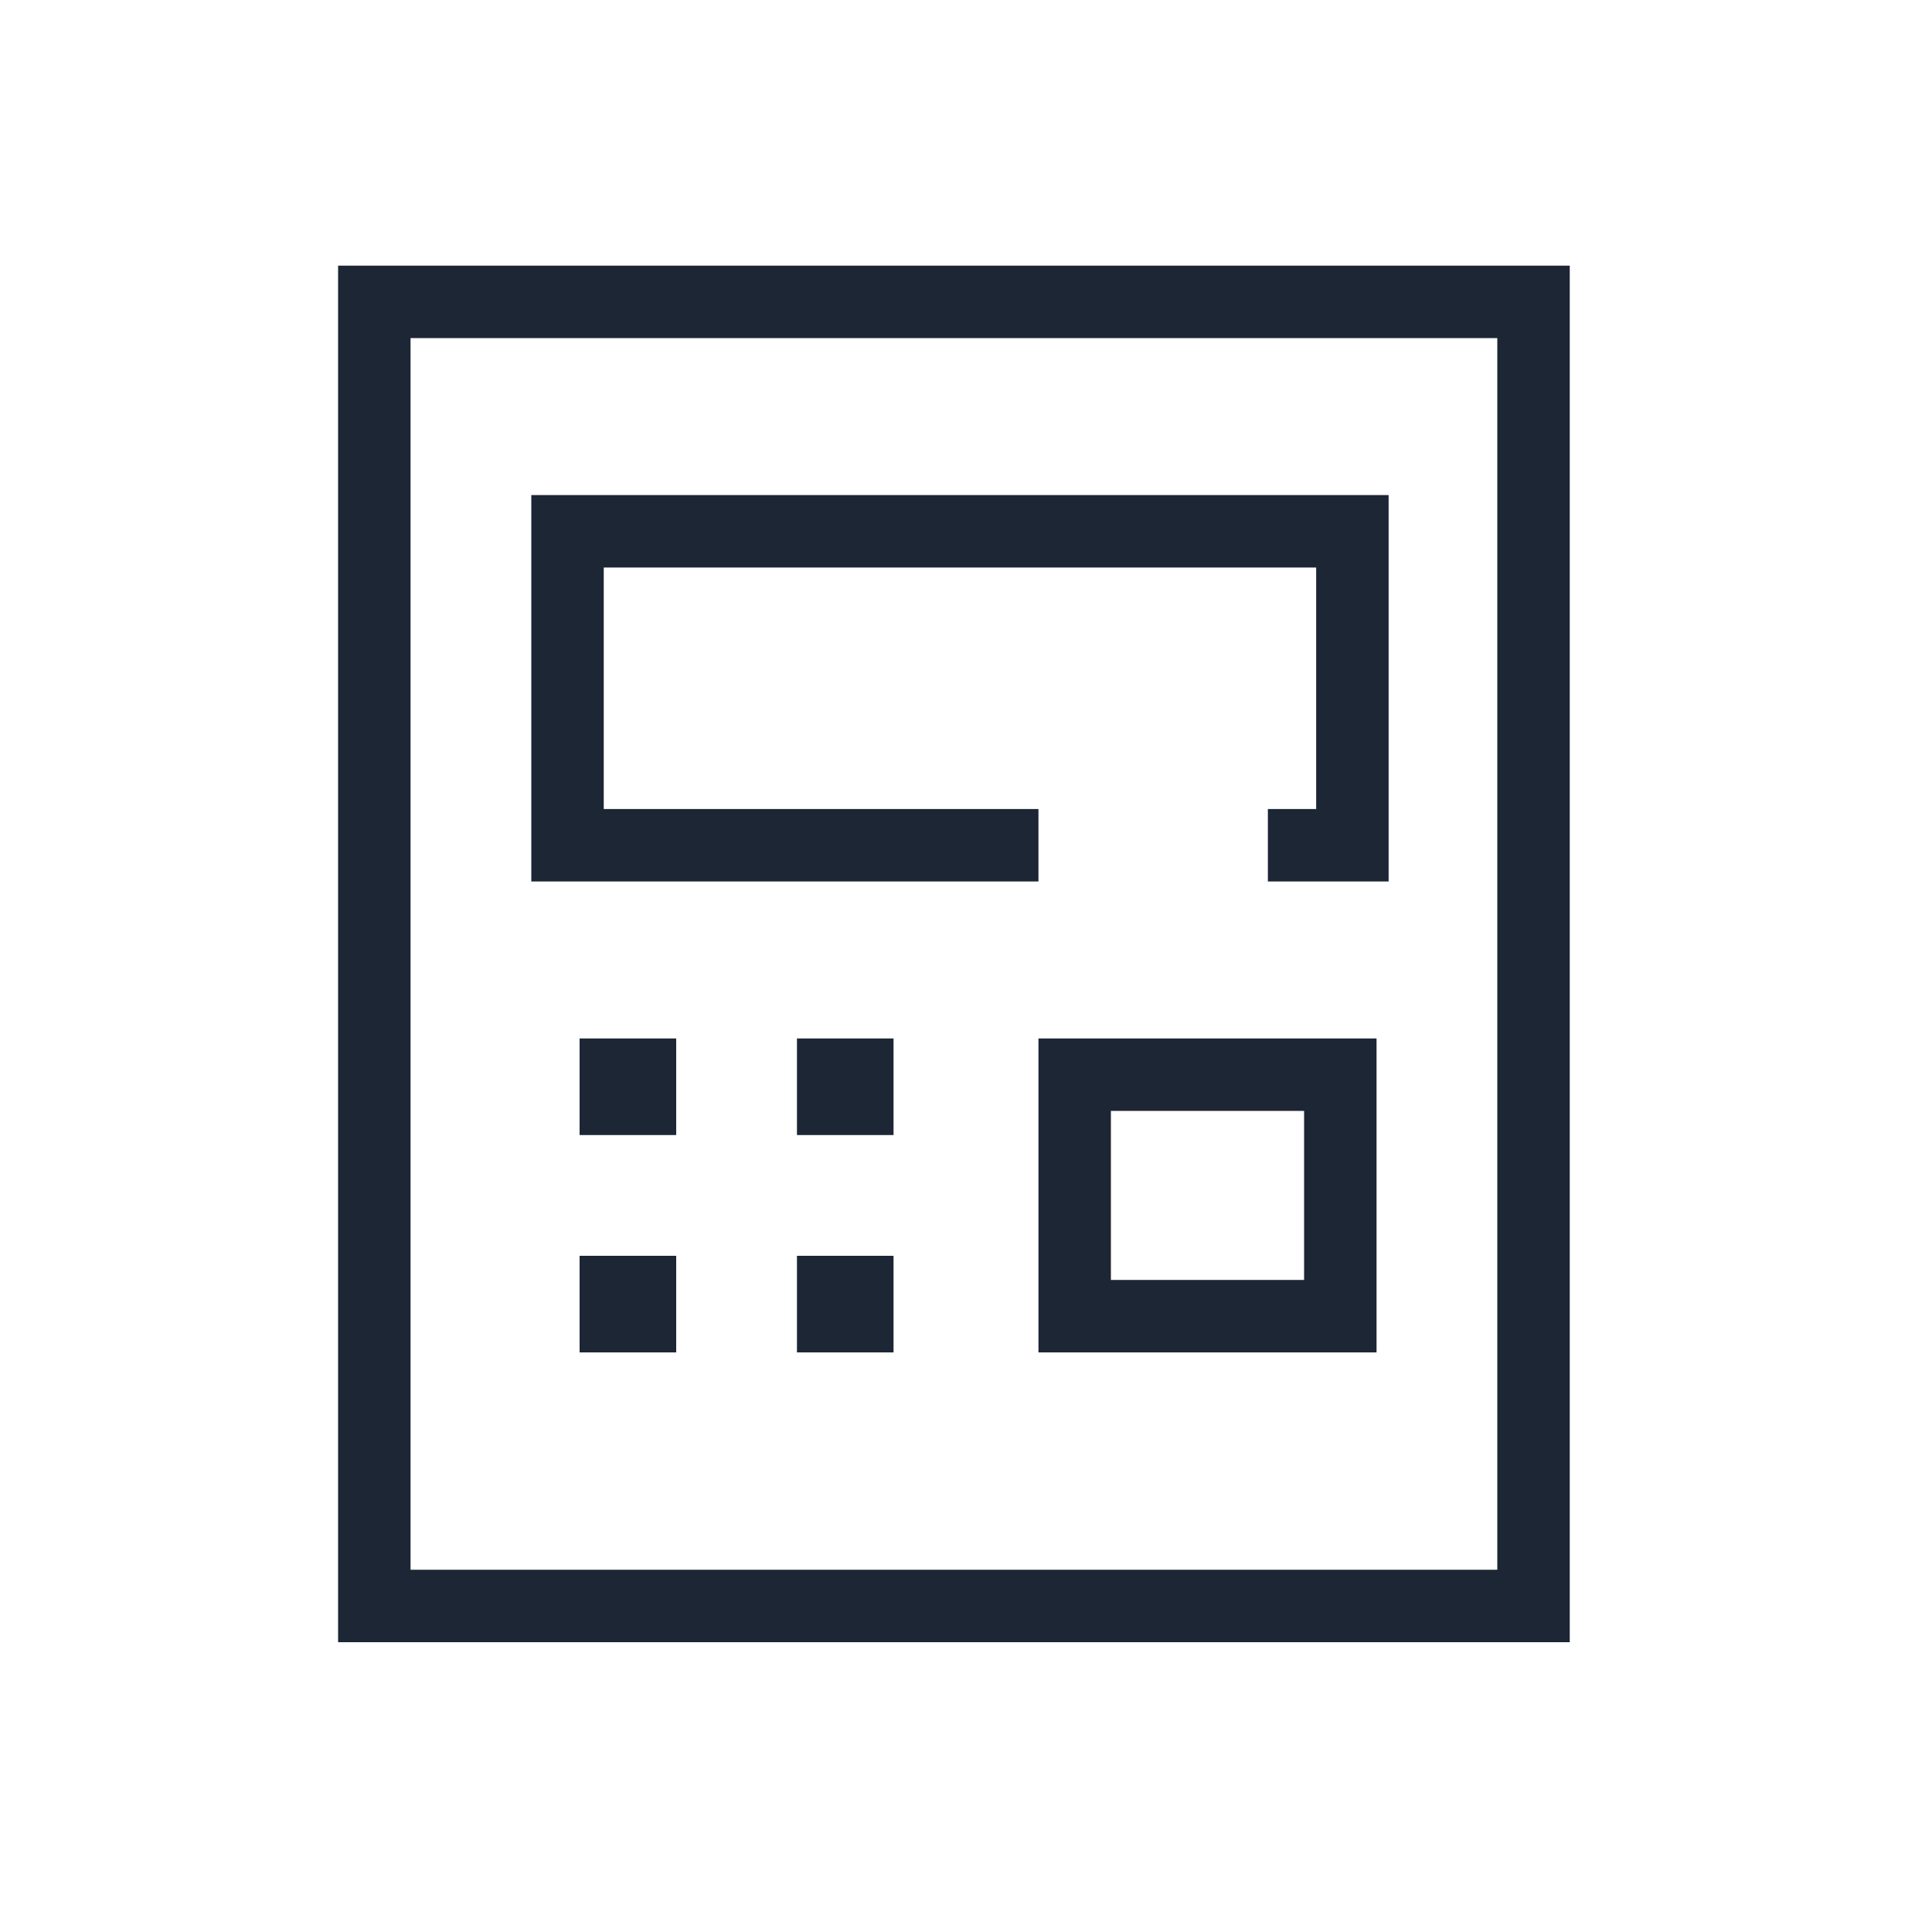 <svg width="80" height="80" viewBox="0 0 80 80" fill="none" xmlns="http://www.w3.org/2000/svg">
<rect x="15.5" y="12.5" width="48" height="54" stroke="#1C2635" stroke-width="3"/>
<path d="M43 35H23.5V22H56V35H52.5" stroke="#1C2635" stroke-width="3"/>
<rect x="44.5" y="44.5" width="11" height="10" stroke="#1C2635" stroke-width="3"/>
<rect x="24" y="43" width="4" height="4" fill="#1C2635"/>
<rect x="33" y="43" width="4" height="4" fill="#1C2635"/>
<rect x="24" y="52" width="4" height="4" fill="#1C2635"/>
<rect x="33" y="52" width="4" height="4" fill="#1C2635"/>
</svg>
